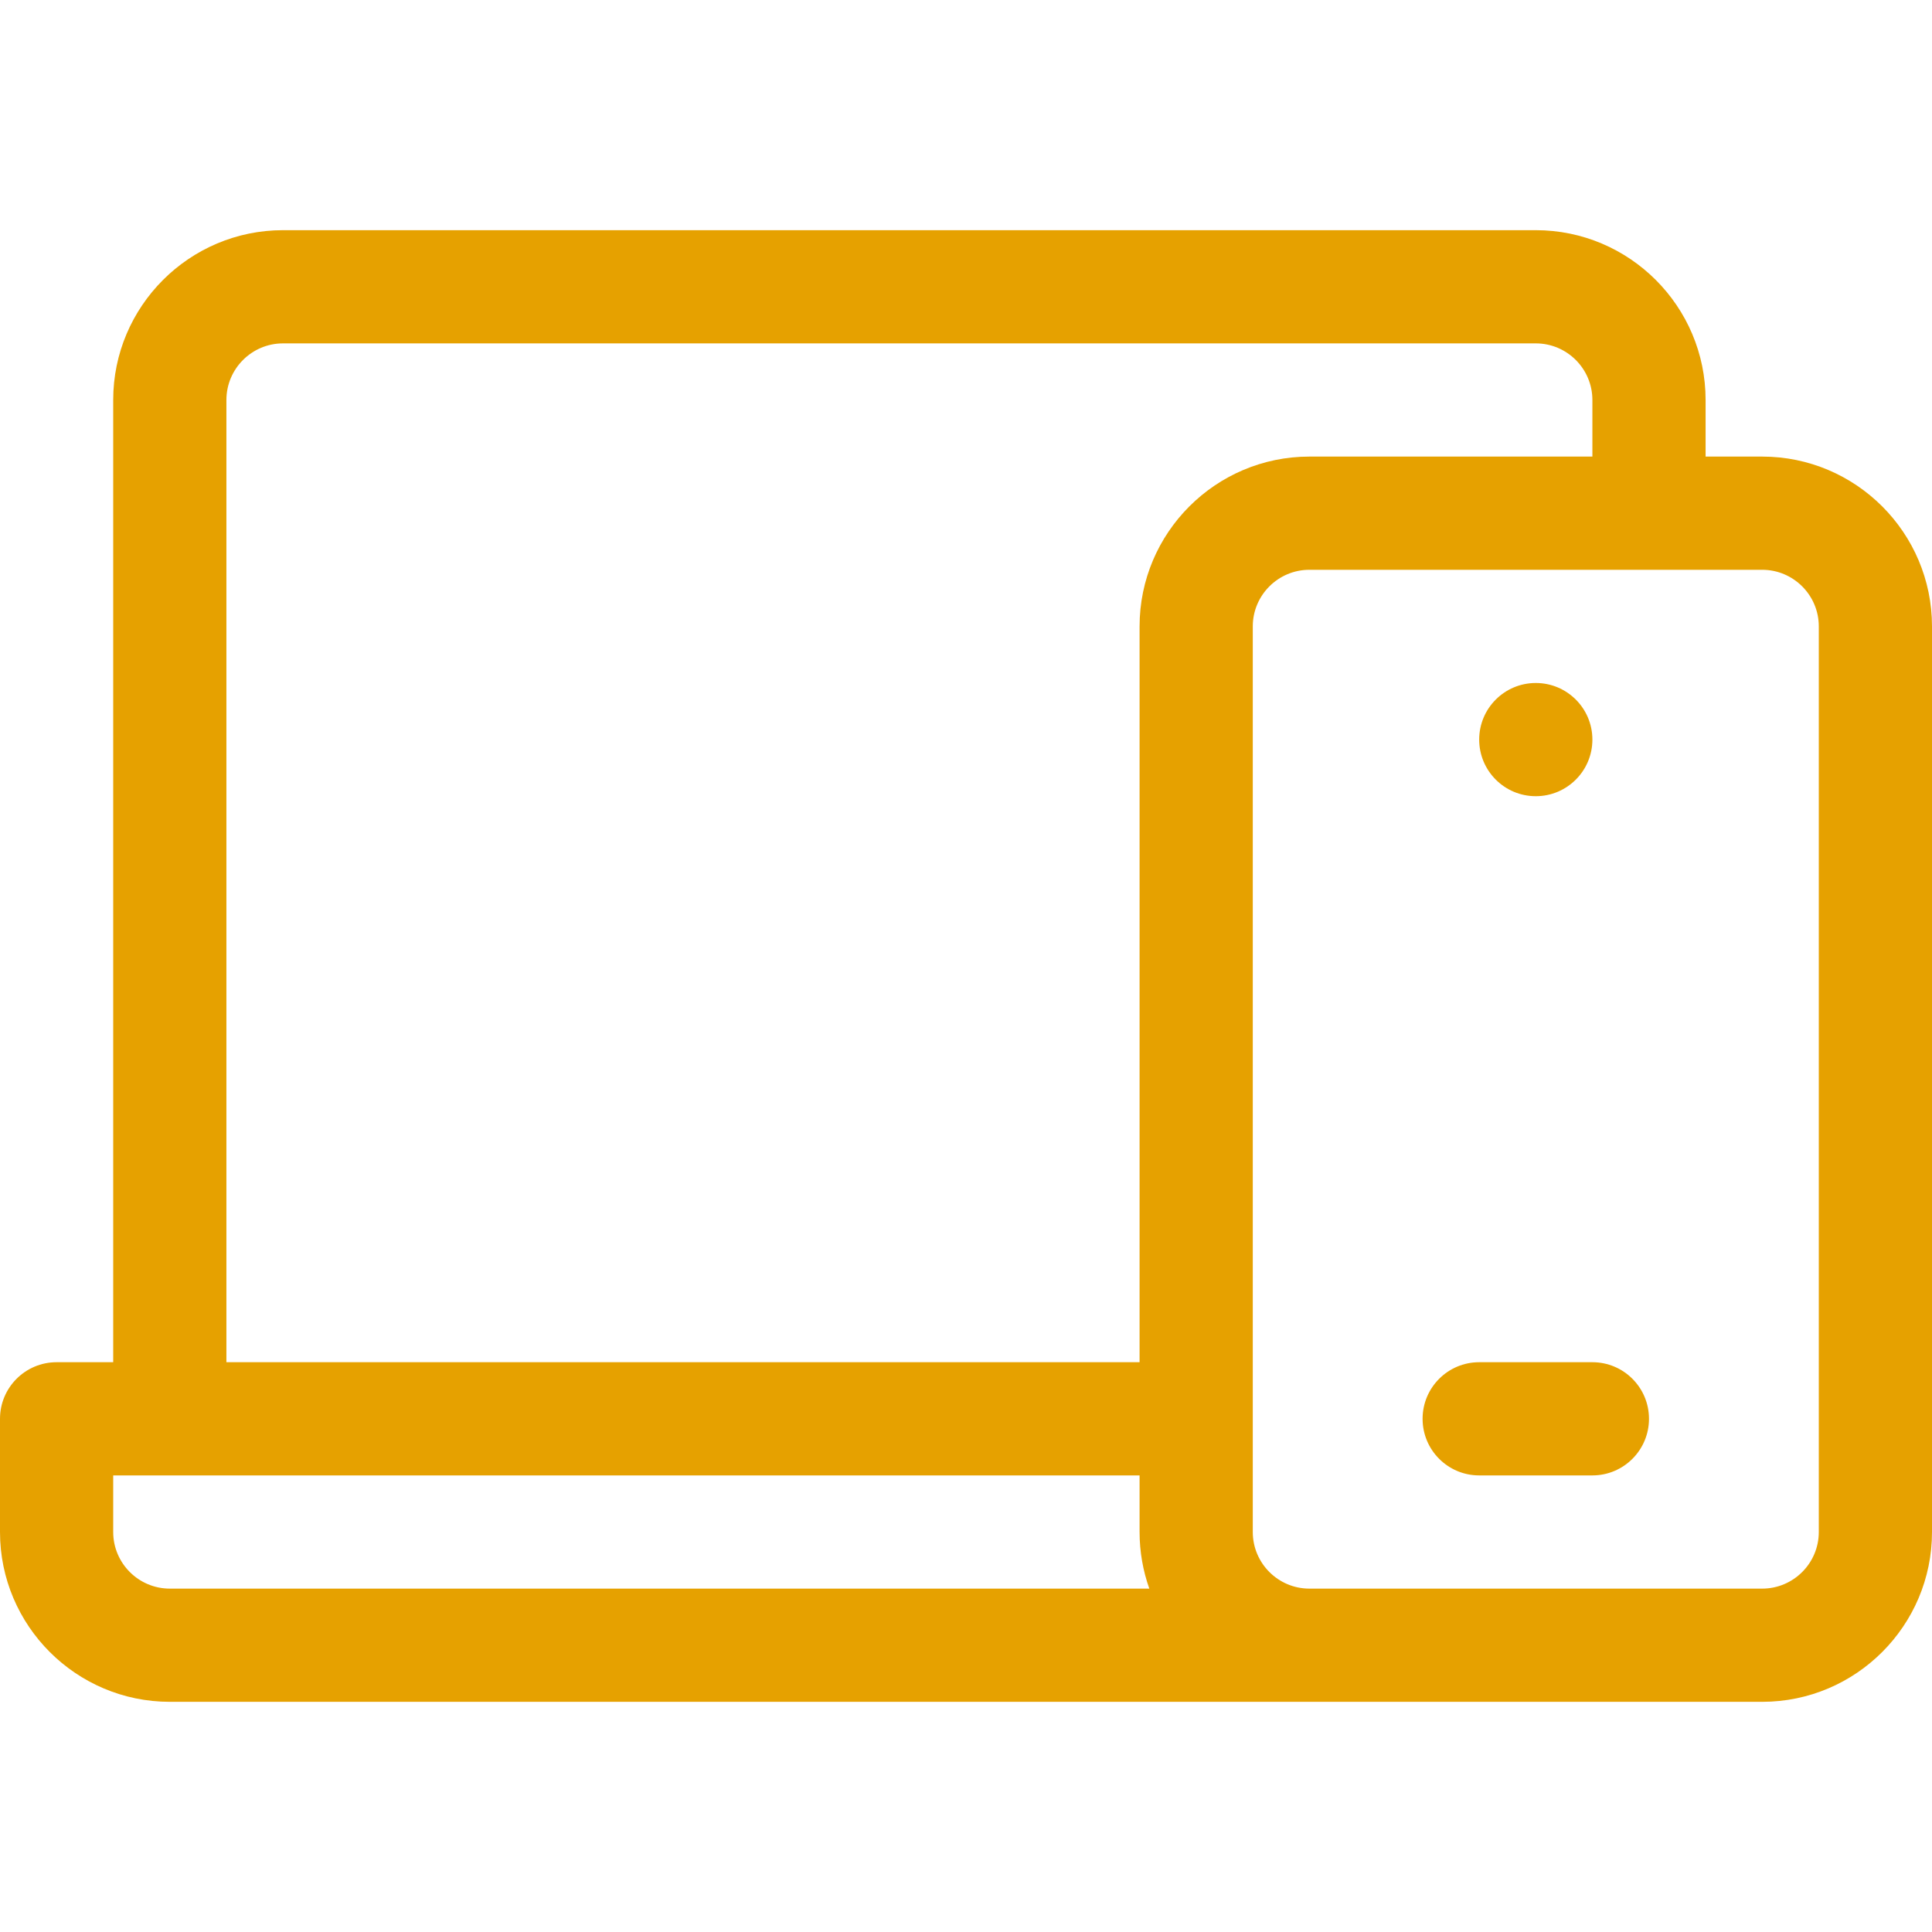 <?xml version="1.0"?>
<svg xmlns="http://www.w3.org/2000/svg" id="Capa_1" enable-background="new 0 0 512 512" height="512px" viewBox="0 0 512 512" width="512px"><g><path d="m467 121h-15v-15c0-24.813-20.187-45-45-45h-332c-24.813 0-45 20.187-45 45v255h-15c-8.284 0-15 6.716-15 15v30c0 24.813 20.187 45 45 45h422c24.813 0 45-20.187 45-45v-240c0-24.813-20.187-45-45-45zm-407-15c0-8.271 6.729-15 15-15h332c8.271 0 15 6.729 15 15v15h-75c-24.813 0-45 20.187-45 45v195h-242zm-30 300v-15h272v15c0 5.258.915 10.305 2.58 15h-259.58c-8.271 0-15-6.729-15-15zm452 0c0 8.271-6.729 15-15 15h-120c-8.271 0-15-6.729-15-15v-240c0-8.271 6.729-15 15-15h120c8.271 0 15 6.729 15 15z" fill="#e6a100"/><path d="m422 361h-30c-8.284 0-15 6.716-15 15s6.716 15 15 15h30c8.284 0 15-6.716 15-15s-6.716-15-15-15z" fill="#e6a100"/><circle cx="407" cy="196" r="15" fill="#e6a100"/></g></svg>
